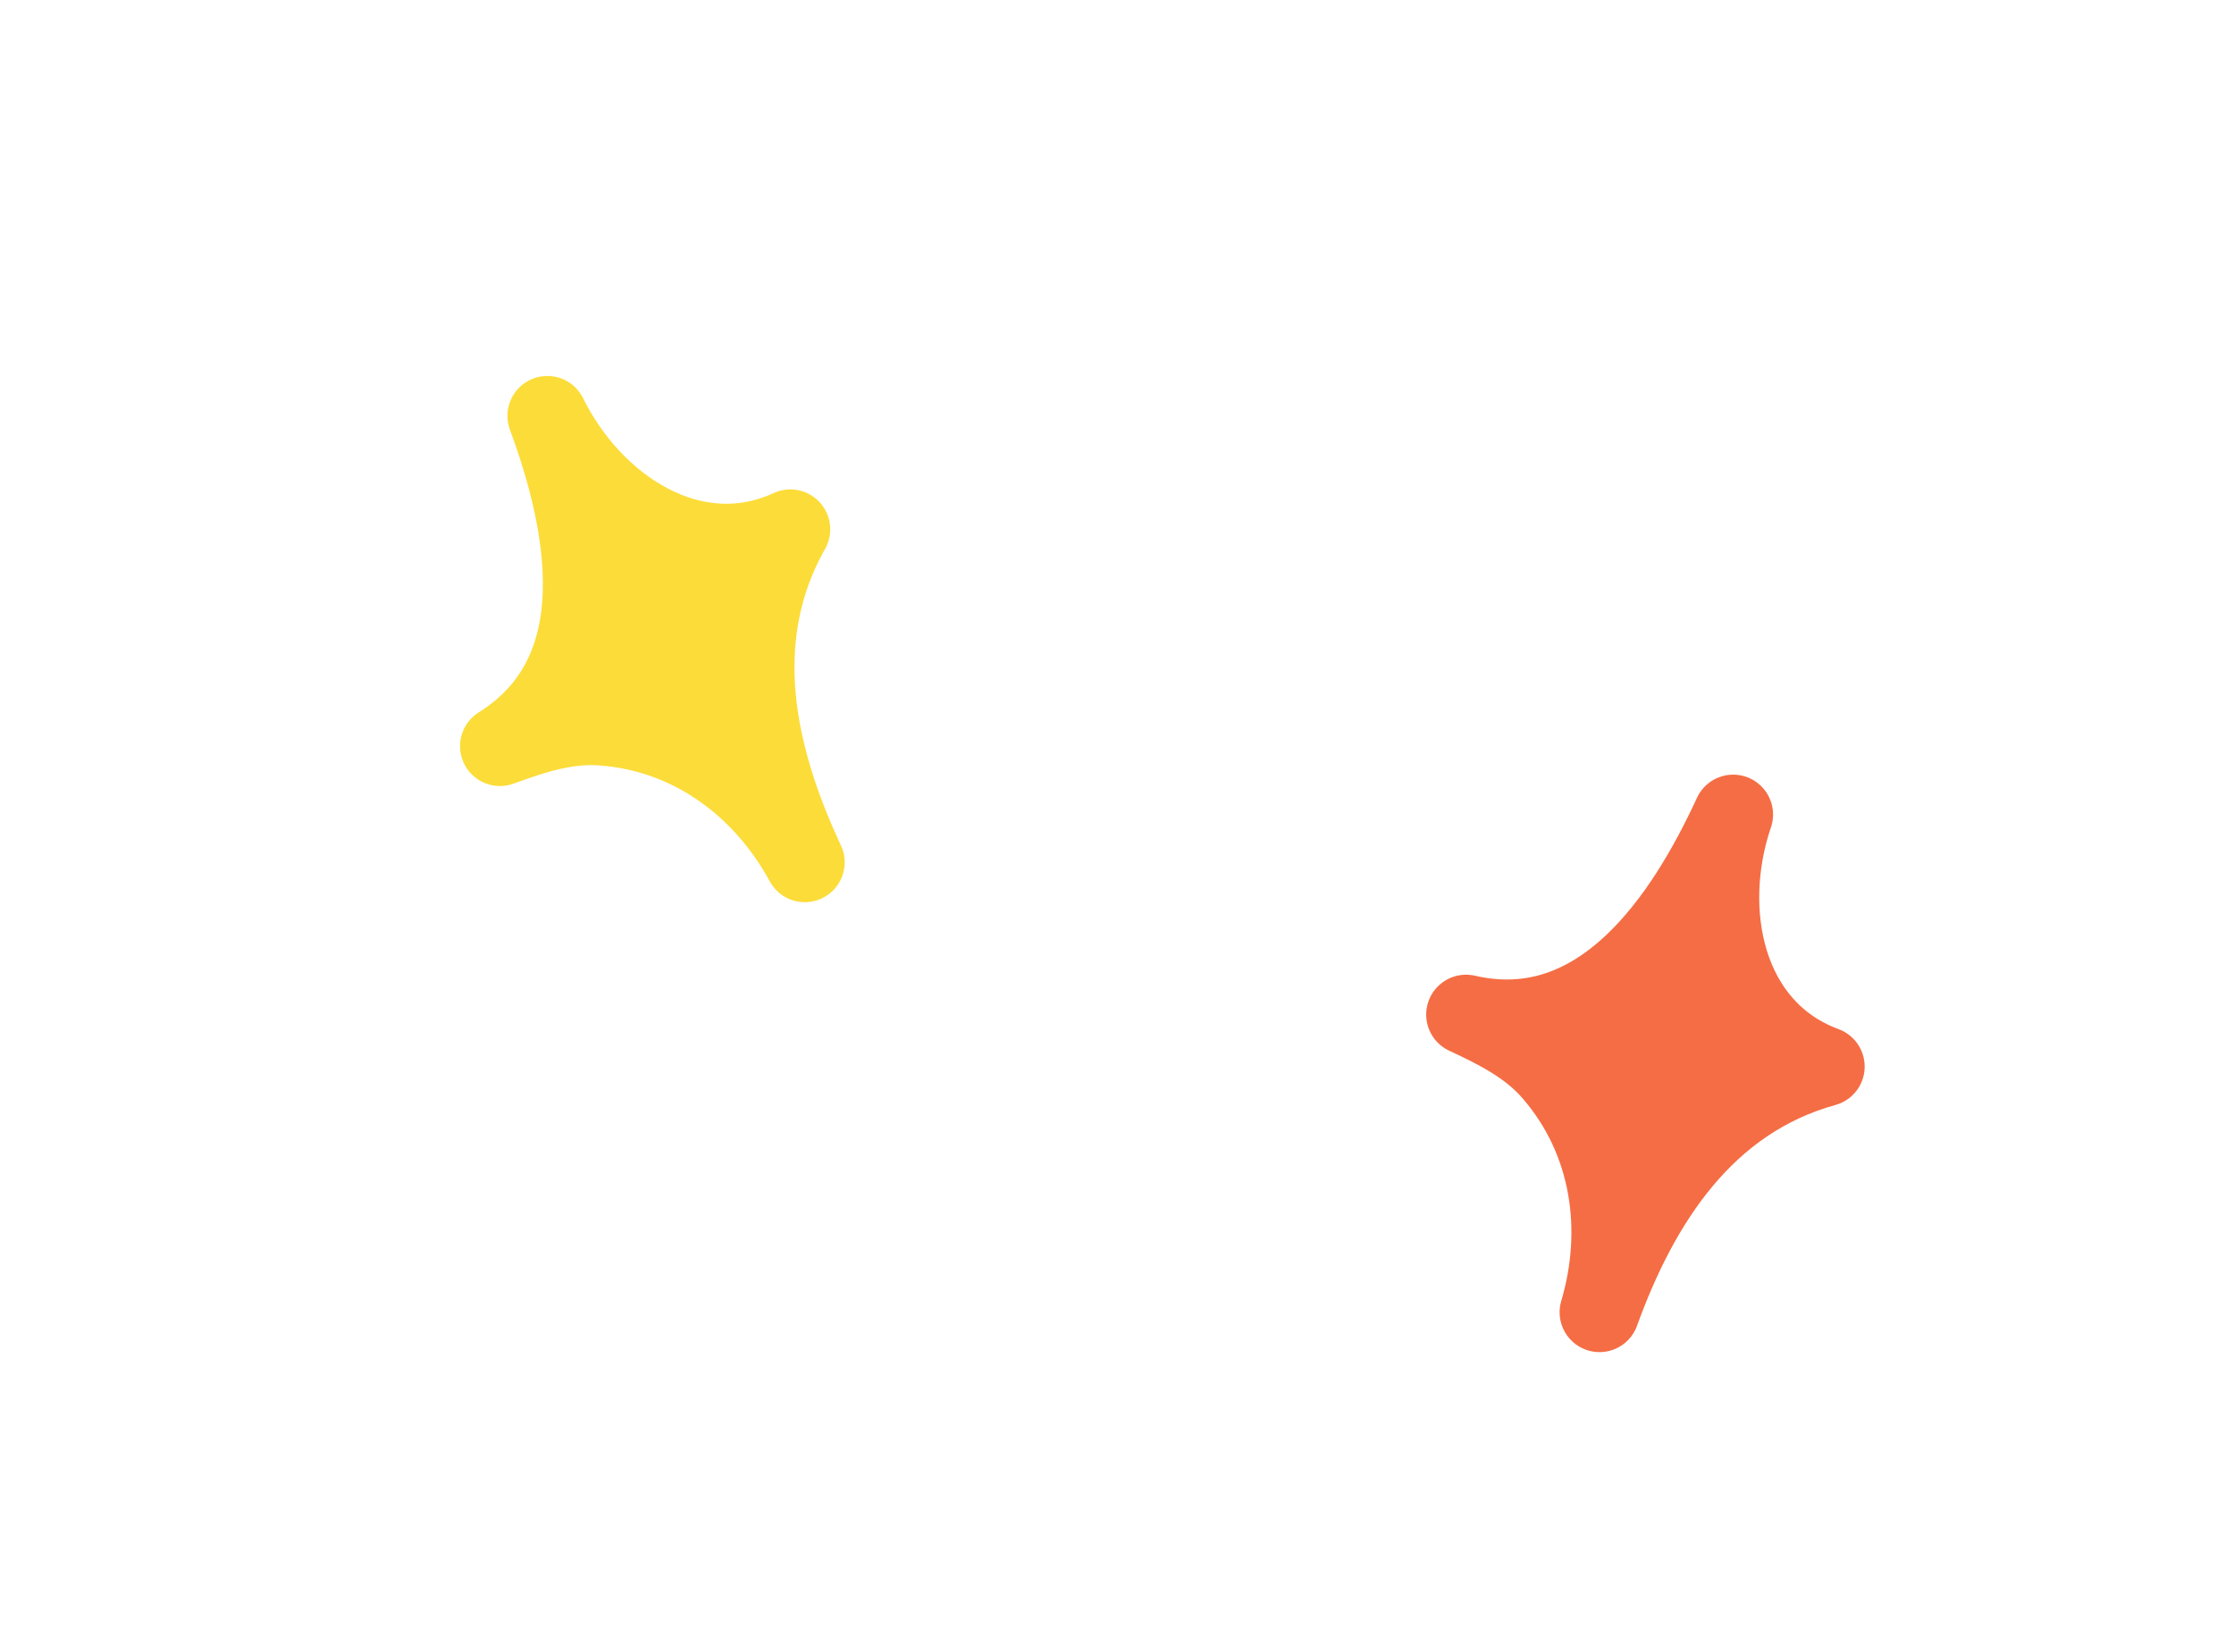 <svg width="142" height="105" viewBox="0 0 142 105" fill="none" xmlns="http://www.w3.org/2000/svg">
<path fill-rule="evenodd" clip-rule="evenodd" d="M101.669 83.424C103.2 78.26 102.473 72.507 98.67 68.134C97.198 66.44 95.187 65.428 93.188 64.5C101.785 66.49 107.131 58.367 110.166 51.782C108.096 57.862 109.541 65.416 115.989 67.805C108.367 69.914 104.203 76.416 101.669 83.424Z" fill="#F56D44" stroke="#F56D44" stroke-width="5.07" stroke-miterlimit="1.5" stroke-linecap="round" stroke-linejoin="round"/>
<path fill-rule="evenodd" clip-rule="evenodd" d="M51.156 54.819C48.587 50.085 44.005 46.531 38.223 46.128C35.985 45.971 33.847 46.678 31.777 47.435C39.264 42.763 37.3 33.239 34.79 26.437C37.625 32.2 43.988 36.519 50.237 33.649C46.339 40.53 47.993 48.072 51.156 54.819Z" fill="#FCDC38" stroke="#FCDC38" stroke-width="5.07" stroke-miterlimit="1.5" stroke-linecap="round" stroke-linejoin="round"/>
</svg>
